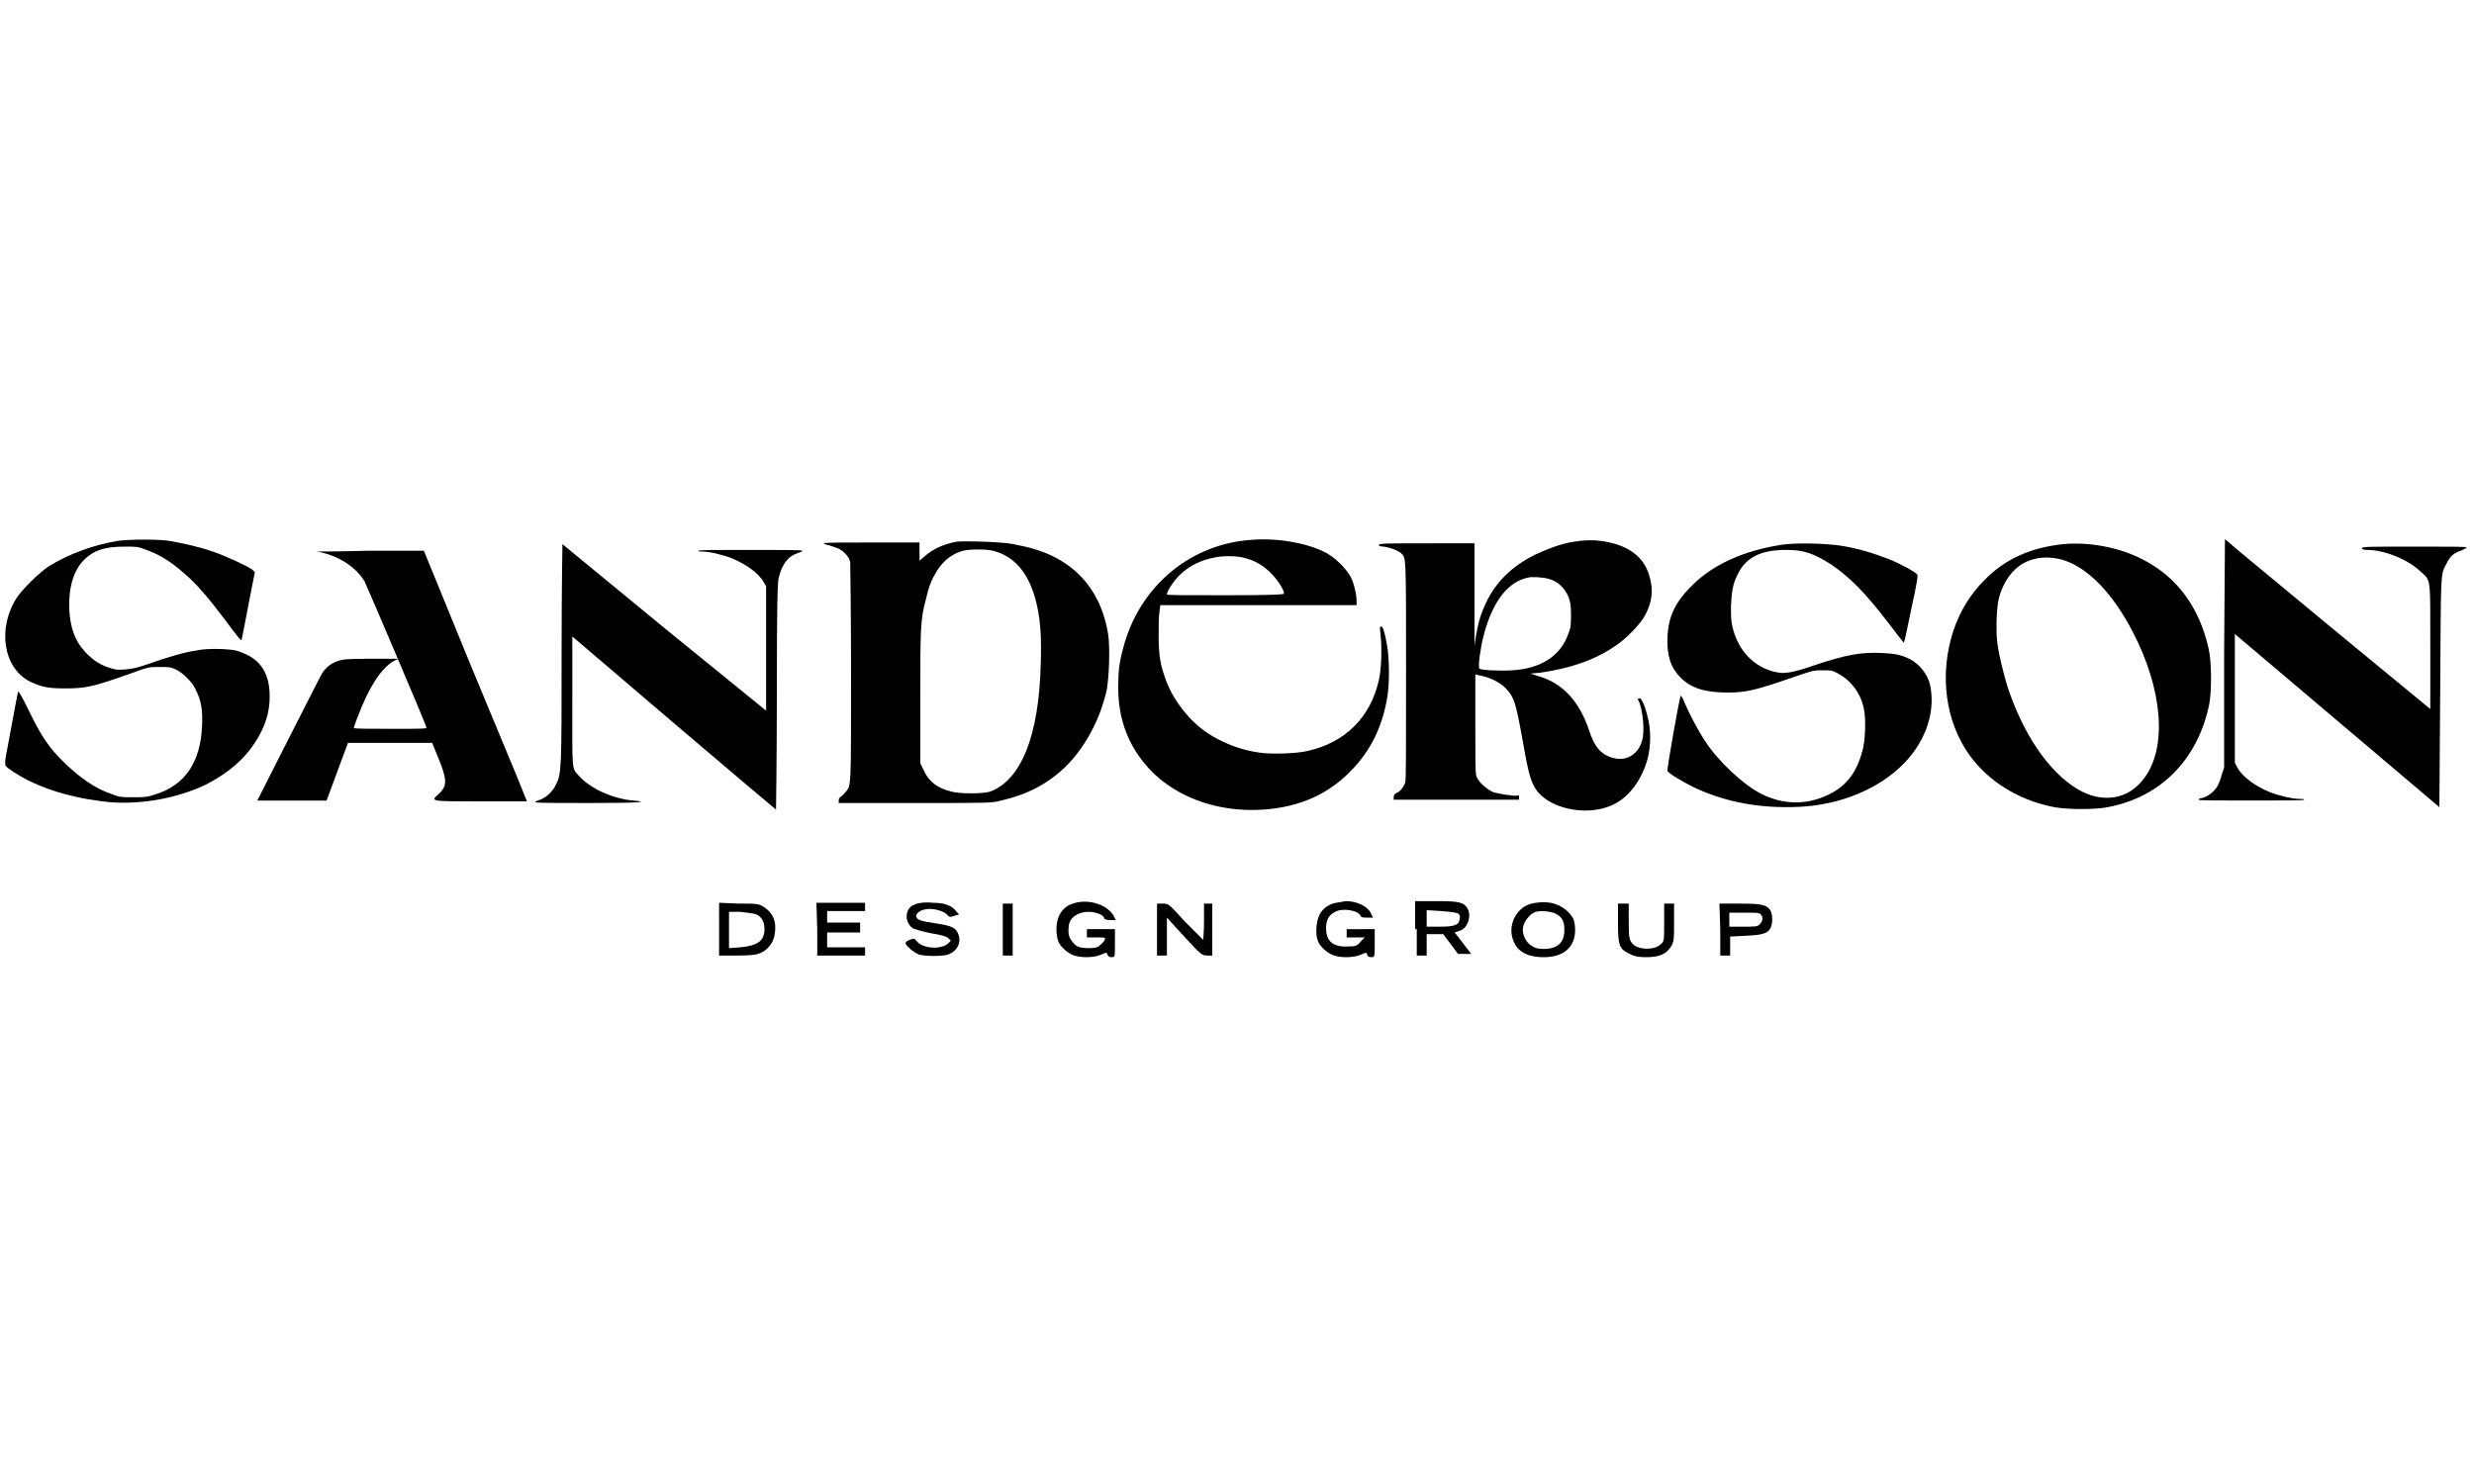 <?xml version="1.0" encoding="utf-8"?>
<!-- Generator: Adobe Illustrator 25.2.1, SVG Export Plug-In . SVG Version: 6.00 Build 0)  -->
<svg version="1.1" id="Layer_1" xmlns="http://www.w3.org/2000/svg" xmlns:xlink="http://www.w3.org/1999/xlink" x="0px" y="0px"
	 viewBox="0 0 300 180" style="enable-background:new 0 0 300 180;" xml:space="preserve">
<g>
	<g>
		<path d="M14.3,65.6c-3,0.5-6,1.6-8.4,3.1c-1.2,0.8-3.1,2.7-3.8,3.7c-2.5,3.8-1.7,8.7,1.6,10.3c1.3,0.6,2.1,0.8,4.1,0.8
			c2.7,0,3.5-0.2,8.3-1.9c1.9-0.7,2-0.7,3.2-0.7s1.4,0,2,0.3c0.9,0.4,2.1,1.6,2.5,2.6c0.6,1.2,0.8,2.4,0.7,4.3
			c-0.2,4.4-2.1,7.2-5.8,8.3c-0.9,0.3-1.3,0.3-2.6,0.3c-1.4,0-1.6,0-2.6-0.4c-1.8-0.6-3.6-1.8-5.5-3.6c-2.1-2-3-3.4-4.6-6.7
			c-0.6-1.2-1.1-2.2-1.2-2.1c-0.1,0.2-1.2,6.4-1.5,7.9c-0.1,0.6-0.1,1,0,1.1c0.2,0.3,1.6,1.2,2.8,1.8c2.9,1.4,6,2.2,9.8,2.6
			c4,0.3,8.2-0.5,11.6-2.1c3.3-1.7,5.4-3.7,6.8-6.5c0.7-1.4,1-2.8,1-4.2c0-3.1-1.3-4.8-4.1-5.6c-0.9-0.2-3.5-0.3-4.8,0
			c-1.4,0.2-3.8,0.9-5.7,1.6c-1.5,0.5-1.9,0.6-2.9,0.7c-1,0.1-1.3,0-1.9-0.2c-1.5-0.4-2.9-1.6-3.8-3c-0.7-1.2-1-2.4-1.1-4.1
			c-0.1-2.6,0.5-4.7,1.8-6c1.1-1.1,2.4-1.6,4.9-1.6c1.4,0,1.6,0,2.4,0.3c1.7,0.6,3.1,1.4,4.9,3c1.4,1.2,2.8,2.8,4.9,5.6
			c1.7,2.3,2,2.6,2,2.4c0,0,0.4-1.9,0.8-4.1l0.8-4.1l-0.3-0.3c-0.5-0.4-3.3-1.7-4.8-2.2c-1.7-0.6-3.6-1-5.3-1.3
			C19.1,65.4,15.9,65.4,14.3,65.6z"/>
		<path d="M68.1,79.1c0,14.3,0,14.7-0.7,16.1C67,96,66.3,96.7,65.5,97c-0.3,0.1-0.6,0.2-0.6,0.3s2.9,0.1,6.4,0.1
			c5.9,0,7.7-0.1,5.5-0.3c-2.5-0.2-5.3-1.5-6.6-3c-0.9-1-0.8-0.4-0.8-9.1v-7.8l12.3,10.5c6.8,5.8,12.4,10.5,12.4,10.5
			s0.1-6.1,0.1-13.6c0-12.3,0.1-13.6,0.2-14.4c0.4-1.7,1.1-2.7,2.3-3.1c0.3-0.1,0.6-0.2,0.6-0.3c0-0.1-2.8-0.1-6.3-0.1
			c-4.1,0-6.3,0-6.3,0.1c0,0.1,0.2,0.1,0.5,0.1c0.8,0,2.5,0.4,3.5,0.8c1.7,0.7,3.3,1.8,3.9,2.9l0.3,0.5v7.5v7.6l-12.3-10
			C73.8,70.6,68.2,66,68.2,66S68.1,71.9,68.1,79.1z"/>
		<path d="M38.4,66.9c2.5,0.4,4.7,1.8,5.8,3.6c0.3,0.6,7.3,17,7.5,17.7c0.1,0.2-0.2,0.2-4.4,0.2c-2.4,0-4.4,0-4.4-0.1
			c0,0,0.2-0.7,0.5-1.4c1.3-3.5,2.8-5.8,4.3-6.7l0.6-0.3h-3.4c-3.1,0-3.4,0.1-4,0.3c-0.8,0.3-1.3,0.7-1.8,1.4c-0.2,0.3-2,3.9-4.1,8
			l-3.8,7.5h4.2h4.2l1.3-3.5l1.3-3.5h5.1h5.1l0.7,1.7c1.1,2.7,1.2,3.5,0.1,4.5c-1,0.9-1.2,0.9,5.1,0.9h5.6l-0.6-1.5
			C63,94.9,60.1,88,57,80.5l-5.6-13.7h-6.7C41.1,66.9,38.2,66.9,38.4,66.9z"/>
	</g>
	<g>
		<path d="M151.5,65.5c-7.4,0.6-13.4,5.8-15.3,13.1c-0.5,1.8-0.6,2.9-0.6,4.8c0,3.5,1,6.5,3.1,9.1c3.2,4,8.7,6.1,14.5,5.7
			c4.4-0.3,8-1.9,10.8-4.9c2.2-2.3,3.6-5.1,4.2-8.6c0.3-1.5,0.3-4.8,0-6.4c-0.3-1.7-0.5-2.3-0.7-2.3s-0.2,0-0.1,0.9
			c0.2,1.8,0.1,4.4-0.2,5.6c-1,4.5-4.1,7.6-8.7,8.6c-1.3,0.3-4.3,0.4-5.7,0.2c-2.3-0.3-4.6-1.2-6.4-2.4c-2.1-1.4-4-3.8-4.9-6.1
			c-0.8-2-1-3.3-1-5.7c0-1.1,0-2.4,0.1-2.9l0.1-0.8h11.9h11.9v-0.5c0-0.8-0.3-2.1-0.7-2.9c-0.6-1.1-2-2.5-3.3-3.1
			C158.2,65.8,154.7,65.2,151.5,65.5z M151,67.7c1.2,0.3,2.2,0.9,3.1,1.8c0.8,0.8,1.6,2,1.6,2.5c0,0.1-1.2,0.2-7.1,0.2
			c-5.1,0-7.1,0-7.1-0.1c0-0.4,0.8-1.6,1.5-2.3c1.2-1.2,2.7-1.9,4.4-2.2C148.3,67.4,150.1,67.4,151,67.7z"/>
		<path d="M190.9,65.7c-1.5,0.2-3.3,0.9-4.8,1.6c-2.8,1.4-4.7,3.3-5.9,5.8c-0.6,1.3-0.9,2.2-1.2,3.9l-0.2,1.3v-6.2v-6.2H173
			c-4.8,0-5.8,0-5.8,0.2c0,0.1,0.2,0.2,0.6,0.2c0.7,0.1,1.6,0.4,2.1,0.8c0.6,0.6,0.6,0,0.6,14.2c0,9.6,0,13.3-0.1,13.6
			c-0.2,0.6-0.6,1.1-1.1,1.3c-0.2,0.1-0.3,0.3-0.3,0.5V97h7.6h7.6v-0.3c0-0.2,0-0.3-0.2-0.2c-0.3,0.1-2.2-0.2-2.9-0.4
			c-0.9-0.4-2-1.4-2.1-2.1c-0.1-0.4-0.1-2.3-0.1-6.4v-5.8l0.4,0.1c1.3,0.2,2.7,0.9,3.4,1.7c0.9,1,1.1,1.6,1.9,6c0.7,4.1,1,5,1.5,5.9
			c1.4,2.5,6.1,3.6,9.3,2.2c2.1-0.9,3.7-3.1,4.4-5.7c0.4-1.5,0.4-3.6,0-5c-0.3-1.4-0.8-2.4-1-2.3c-0.1,0-0.2,0.1-0.2,0.1
			s0,0.1,0.1,0.2c0.5,1,0.8,3.8,0.4,4.9c-0.5,1.7-2,2.5-3.6,2c-1.4-0.4-2.2-1.4-2.8-3.3c-1.2-3.6-3.3-5.8-6.2-6.6l-0.9-0.3l1.1-0.1
			c3.6-0.5,6.6-1.5,9.1-3.2c1.4-0.9,3.2-2.8,3.7-3.8c0.8-1.5,1-2.9,0.6-4.4c-0.4-1.7-1.3-2.8-2.7-3.6
			C195.5,65.6,193.1,65.3,190.9,65.7z M187.3,70.1c1.4,0.2,2.4,1.1,2.9,2.3c0.2,0.6,0.3,0.9,0.3,2.1c0,1.2,0,1.6-0.3,2.3
			c-0.9,2.7-3.3,4.3-6.8,4.5c-1.3,0.1-3.8,0-4-0.2c-0.2-0.2,0.1-2.4,0.5-4c1.1-4.2,3-6.7,5.7-7.1C186.5,70,186.5,70,187.3,70.1z"/>
		<path d="M116,65.7c-1.6,0.3-2.9,0.9-3.9,1.8l-0.6,0.5v-1.1v-1.1h-5.8c-3.6,0-5.8,0-5.8,0.1c0,0.1,0.2,0.1,0.4,0.2
			c0.2,0,0.7,0.2,1,0.3c0.8,0.2,1.7,1.1,1.8,1.8c0,0.3,0.1,6.3,0.1,13.5c0,14,0,13.5-0.6,14.3c-0.2,0.2-0.4,0.5-0.6,0.6
			s-0.3,0.3-0.3,0.5v0.3h9.3c9.1,0,9.3,0,10.4-0.3c3.1-0.7,5.6-2,7.7-4c2.4-2.3,4.3-5.8,5.1-9.4c0.3-1.7,0.4-4.9,0.2-6.6
			c-0.9-6-4.7-9.9-11.1-11C122.1,65.7,116.9,65.6,116,65.7z M120.4,66.8c2.8,0.7,4.6,3,5.4,6.9c0.4,1.9,0.5,4,0.4,6.8
			c-0.2,8.8-2.4,14.1-6.1,15.5c-0.8,0.3-3.8,0.3-4.8,0c-1.6-0.4-2.7-1.2-3.3-2.6l-0.4-0.8v-7.9c0-8.7,0-9.5,0.7-12.1
			c0.4-1.8,0.8-2.5,1.4-3.5c0.8-1.2,1.9-2,3.1-2.3C117.6,66.6,119.7,66.6,120.4,66.8z"/>
	</g>
	<g>
		<path d="M269.7,79.3v13.8l-0.3,0.9c-0.1,0.5-0.4,1.2-0.6,1.5c-0.4,0.6-1.2,1.2-1.8,1.3c-0.2,0-0.4,0.1-0.4,0.2
			c0,0.1,2.4,0.1,6.4,0.1c4.2,0,6.4,0,6.4-0.1s-0.2-0.1-0.6-0.1c-0.8,0-2.5-0.4-3.5-0.8c-1.8-0.7-3.4-1.9-4-3l-0.3-0.6v-7.8v-7.8
			l12.4,10.5l12.4,10.5l0.1-13.8c0.1-15.1,0-14.3,0.8-15.8c0.4-0.8,0.8-1.2,1.7-1.5c0.4-0.2,0.7-0.3,0.7-0.4c0-0.1-1.9-0.1-6.3-0.1
			c-5.6,0-6.4,0-6.4,0.2c0,0.1,0.2,0.2,0.6,0.2c2.1,0,4.9,1.1,6.5,2.6c1.3,1.2,1.2,0.5,1.2,9.2V86l-11.9-9.8
			c-6.5-5.4-12.1-10-12.4-10.3l-0.6-0.5L269.7,79.3z"/>
		<path d="M215.9,66.1c-4.4,0.7-8,2.3-10.5,4.7c-2.2,2.1-3.1,3.9-3.2,6.5c-0.1,2.2,0.4,3.7,1.6,4.9c1.3,1.3,3,1.8,5.7,1.8
			c2.2,0,3.4-0.3,7.2-1.6c3.2-1.1,3.2-1.1,4.3-1.1c1,0,1.2,0,1.9,0.4c1.5,0.8,2.7,2.3,3.1,4.2c0.3,1.2,0.2,4.1-0.2,5.3
			c-0.7,2.6-2,4.2-4.1,5.2c-2.7,1.3-5.5,1.2-8.1-0.1c-2.2-1.1-5.3-4-6.9-6.5c-0.6-0.9-1.7-2.9-2.4-4.5c-0.2-0.6-0.5-1-0.5-0.9
			c-0.2,0.5-1.7,9-1.6,9.1c0.1,0.3,1.8,1.3,3.2,2c3.4,1.6,7.1,2.4,11.2,2.4c2.4,0,3.9-0.2,6-0.7c4.9-1.3,8.7-4.1,10.5-7.7
			c1.1-2.2,1.4-4.5,0.9-6.6c-0.3-1.1-1.2-2.3-2.3-2.9c-1.2-0.6-1.8-0.7-3.5-0.8c-2.6-0.1-4.3,0.2-8.2,1.5c-2.3,0.8-3.4,1-4.2,0.9
			c-2.2-0.3-4.1-1.7-5.1-3.8c-0.2-0.4-0.5-1.2-0.6-1.7c-0.2-0.9-0.2-1.2-0.2-2.6c0.1-1.8,0.2-2.6,0.8-3.8c1-2.1,2.8-3,5.9-3
			c2.1,0,3.3,0.4,5.5,1.8c2.3,1.6,4,3.3,7,7.2c0.9,1.2,1.7,2.2,1.7,2.2c0.1,0.1,0.1,0.2,1-4.2c0.6-2.7,0.8-3.9,0.7-4
			c-0.2-0.3-2-1.3-3.5-1.9c-1.8-0.7-3.8-1.3-5.7-1.6C221.4,65.9,217.6,65.8,215.9,66.1z"/>
		<path d="M250.2,66c-3.9,0.4-7.1,1.8-9.6,4.4c-1.7,1.7-2.9,3.7-3.7,6c-1.8,5.4-1,11.2,2,15.3c2.3,3.1,5.7,5.2,9.7,6.1
			c1.6,0.4,4.7,0.4,6.4,0.2c6.7-1,11.5-5.7,12.9-12.6c0.3-1.6,0.3-5.2-0.1-6.8c-1.1-4.9-3.8-8.6-7.9-10.7
			C257.1,66.4,253.3,65.7,250.2,66z M250.4,68c2.9,1,5.8,4,8.2,8.6c3.7,7.1,4.2,14.1,1.4,17.8c-1.9,2.6-5.1,3.1-8.1,1.3
			c-3.5-2.1-6.6-6.7-8.5-12.5c-0.5-1.7-1-3.7-1.2-5.2s-0.1-4.4,0.2-5.5c0.7-2.5,2.2-4.2,4.3-4.7C247.8,67.5,249.3,67.6,250.4,68z"/>
	</g>
	<g>
		<path d="M111.2,109.6c-0.8,0.3-1,0.5-1.2,1.1c-0.2,0.7,0.1,1.5,0.7,1.9c0.2,0.1,1.2,0.4,2.2,0.6c1.3,0.2,1.9,0.4,2.1,0.6l0.3,0.3
			l-0.3,0.3c-0.8,0.8-3,0.7-3.8-0.2c-0.3-0.4-0.4-0.4-0.9-0.2c-0.3,0.1-0.5,0.3-0.5,0.4c0.1,0.4,1.1,1.2,1.7,1.4
			c0.8,0.2,2.7,0.2,3.4,0c1.2-0.4,1.7-1.5,1.3-2.5c-0.3-0.8-0.8-1-2.7-1.3c-2-0.3-2.2-0.4-2.4-0.8c-0.1-0.3,0.4-0.8,1.1-0.9
			c0.9-0.2,2.2,0.2,2.6,0.6c0.3,0.3,0.3,0.4,0.9,0.2l0.6-0.2l-0.3-0.3c-0.5-0.7-1.3-1.1-2.9-1.1
			C112.3,109.4,111.6,109.5,111.2,109.6z"/>
		<path d="M130.1,109.6c-1.3,0.4-2,1.6-2,3.1c0,0.5,0.1,1.1,0.2,1.4c0.2,0.6,0.9,1.3,1.7,1.7c0.9,0.4,2.6,0.4,3.5,0
			c0.7-0.3,0.7-0.3,0.8,0c0.1,0.2,0.2,0.3,0.5,0.3c0.4,0,0.4,0,0.4-1.7v-1.7h-1.7h-1.7v0.5v0.5h1.1c0.6,0,1.1,0,1.1,0.1
			c0,0.3-0.4,0.7-0.8,1c-0.3,0.2-0.8,0.2-1.5,0.2c-0.9-0.1-1.1-0.1-1.6-0.7s-0.6-0.9-0.5-2c0.1-1,1.1-1.7,2.4-1.7
			c0.9,0,1.9,0.4,1.9,0.8c0,0.1,0.3,0.2,0.7,0.2h0.7L135,111C134.1,109.6,131.8,109,130.1,109.6z"/>
		<path d="M161.6,109.6c-0.8,0.3-1.4,0.8-1.7,1.6c-0.3,0.7-0.4,2.2-0.1,2.9c0.2,0.6,0.9,1.3,1.7,1.7c0.9,0.4,2.6,0.4,3.5,0
			c0.7-0.3,0.7-0.3,0.8,0c0,0.2,0.2,0.3,0.5,0.3c0.4,0,0.4,0,0.4-1.7v-1.7H165h-1.7v0.5v0.5h1.1h1.1l-0.5,0.5
			c-0.4,0.5-0.6,0.6-1.5,0.6c-1.8,0.1-2.7-0.6-2.7-2.2c0-1,0.3-1.6,1.1-2c0.9-0.5,2.8-0.2,3.1,0.5c0.1,0.2,0.3,0.2,0.8,0.2h0.7
			l-0.3-0.6c-0.4-0.8-1.7-1.4-3-1.4C162.7,109.4,161.9,109.5,161.6,109.6z"/>
		<path d="M185.4,109.7c-1.4,0.5-2.3,2.1-2.1,3.6c0.3,1.9,1.6,2.8,3.9,2.8c2.4,0,3.8-1.2,3.8-3.3c0-0.6-0.1-1.2-0.3-1.5
			c-0.4-0.7-1.3-1.4-2-1.6C187.9,109.3,186.2,109.4,185.4,109.7z M188.6,110.8c0.8,0.4,1.1,0.9,1.1,2c0,1.5-0.8,2.3-2.5,2.3
			c-0.7,0-1.1-0.1-1.5-0.4c-0.7-0.4-1.2-1.5-1-2.3c0.1-0.6,0.8-1.5,1.3-1.7C186.4,110.4,188,110.5,188.6,110.8z"/>
		<path d="M87.2,112.7v3.2h2.2c1.8,0,2.3-0.1,2.8-0.3c1.3-0.6,1.9-1.8,1.8-3.4c-0.1-1-0.6-1.7-1.4-2.2c-0.6-0.4-0.9-0.4-3-0.4
			l-2.4-0.1V112.7z M91.7,110.9c0.7,0.3,1,1,1,1.8c0,1.4-0.8,2-2.9,2.2l-1.4,0.1v-2.2v-2.2h1.4C90.6,110.7,91.4,110.8,91.7,110.9z"
			/>
		<path d="M99.1,112.7v3.2h2.9h2.9v-0.5v-0.5h-2.3h-2.3V114v-0.9h2h2v-0.6v-0.6h-2h-2v-0.7v-0.7h2.3h2.3V110v-0.5H102h-3L99.1,112.7
			L99.1,112.7z"/>
		<path d="M121.6,112.7v3.2h0.6h0.6v-3.2v-3.1h-0.6h-0.6V112.7z"/>
		<path d="M140.3,112.7v3.2h0.6h0.6v-2.3v-2.3l2.1,2.3c2,2.2,2.2,2.3,2.8,2.3h0.6v-3.2v-3.1h-0.6H146v2.2c0,1.2-0.1,2.2-0.1,2.2
			s-1-1-2.2-2.2c-2-2.2-2-2.2-2.7-2.2h-0.7V112.7z"/>
		<path d="M171.8,112.7v3.2h0.6h0.6v-1.3v-1.3h1h1l0.9,1.2l0.9,1.2h0.8h0.8l-1-1.3l-1-1.3l0.6-0.2c1-0.3,1.5-1.9,0.9-2.8
			c-0.5-0.7-1.1-0.8-3.8-0.8h-2.5v3.4H171.8z M176.8,110.8c0.2,0.1,0.3,0.4,0.2,0.7c-0.1,0.7-0.6,0.9-2.4,0.9H173v-1v-1l1.7,0.1
			C176,110.6,176.6,110.7,176.8,110.8z"/>
		<path d="M196.2,112c0,2.8,0.2,3.1,1.4,3.7c0.6,0.3,1,0.4,2,0.4c1.7,0,2.5-0.4,3.1-1.4c0.3-0.6,0.3-0.9,0.3-2.9v-2.2h-0.6h-0.6v2.3
			c0,2.3,0,2.3-0.5,2.7c-0.8,0.7-2.8,0.6-3.4-0.2c-0.3-0.4-0.4-0.6-0.4-2.6v-2.2h-0.7h-0.6V112z"/>
		<path d="M208.6,112.7v3.2h0.6h0.6v-1.2v-1.1l1.9-0.1c2.2-0.1,2.8-0.3,3.1-1.2c0.2-0.7,0.1-1.6-0.2-2c-0.5-0.6-1.2-0.7-3.7-0.7
			h-2.4L208.6,112.7L208.6,112.7z M213.5,110.9c0.3,0.3,0.3,0.8-0.1,1.2c-0.3,0.3-0.5,0.3-2,0.3h-1.7v-0.8v-0.9h1.7
			C212.9,110.7,213.4,110.7,213.5,110.9z"/>
	</g>
</g>
</svg>
